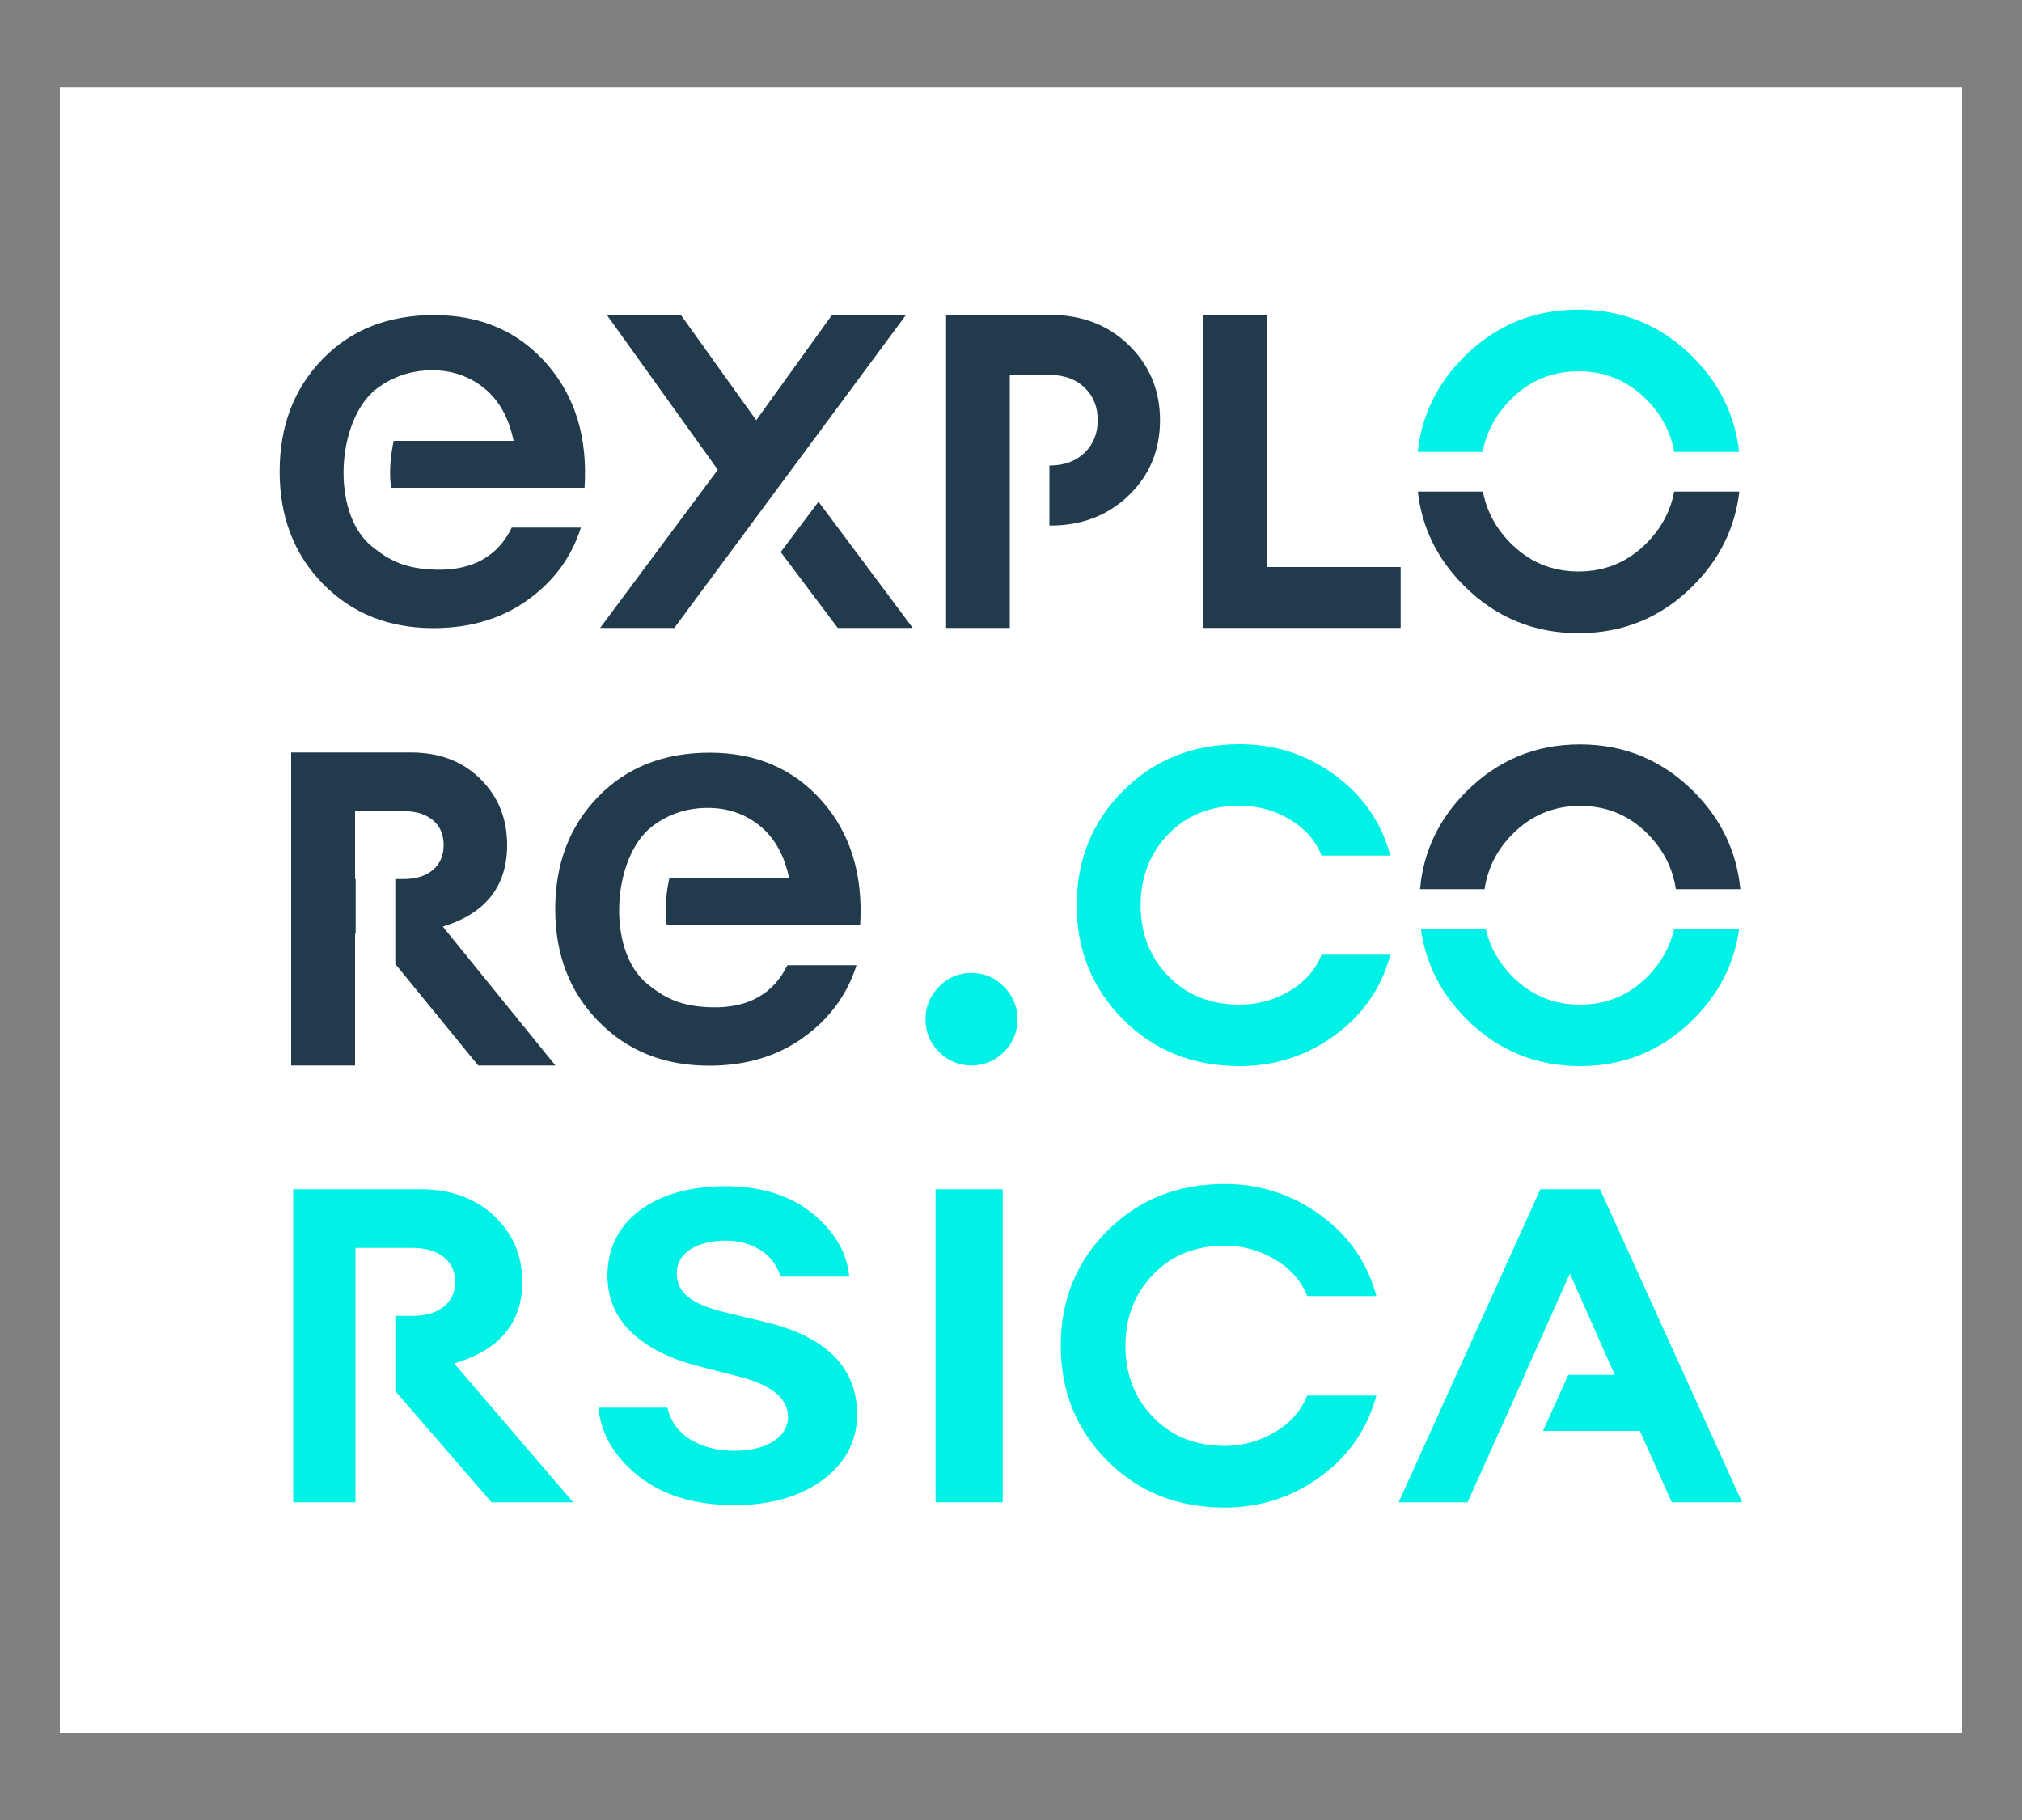 <?xml version="1.0" encoding="utf-8"?>
<!-- Generator: Adobe Illustrator 26.0.1, SVG Export Plug-In . SVG Version: 6.00 Build 0)  -->
<svg version="1.1" id="Calque_1" xmlns="http://www.w3.org/2000/svg" xmlns:xlink="http://www.w3.org/1999/xlink" x="0px" y="0px"
	 viewBox="0 0 1000 900" style="enable-background:new 0 0 1000 900;" xml:space="preserve">
<rect x="0" y="0" width="1000" height="900" fill="#808080" stroke="none"/>
<style type="text/css">
	.st0{fill:#FFFFFF;}
	.st1{fill:#223B4C;}
	.st2{fill:#00F1E5;}
</style>
<rect x="29.6" y="43.3" class="st0" width="940.8" height="813.5"/>
<polygon class="st1" points="692.7,280.4 626.4,280.4 626.4,155.7 594.8,155.7 594.8,310.5 692.7,310.5 "/>
<g>
	<path class="st2" d="M613.1,398.4c8.8,0,17,2.2,24.6,6.7s12.9,10.5,15.9,18h34c-4.3-16.3-13.5-29.6-27.4-39.8
		c-13.9-10.2-29.6-15.3-47.1-15.3c-23.1,0-42.3,7.7-57.6,23s-23,34.2-23,56.6s7.7,41.2,23,56.6c15.3,15.3,34.5,23,57.6,23
		c17.5,0,33.2-5.1,47.1-15.3c13.9-10.2,23.1-23.4,27.4-39.8h-34c-3,7.5-8.3,13.5-15.9,18c-7.6,4.5-15.8,6.7-24.6,6.7
		c-14.4,0-26.2-4.7-35.3-14.1s-13.7-21.1-13.7-35.1s4.6-25.7,13.7-35.1C586.9,403.1,598.7,398.4,613.1,398.4"/>
</g>
<rect x="462.7" y="588.1" class="st2" width="33.2" height="154.8"/>
<g>
	<path class="st2" d="M605.8,616c8.9,0,17.1,2.3,24.7,6.8c7.6,4.5,13,10.5,16,18.1h34.2c-4.4-16.4-13.6-29.8-27.6-40
		s-29.8-15.4-47.4-15.4c-23.3,0-42.6,7.7-58,23.1c-15.4,15.4-23.1,34.4-23.1,56.9s7.7,41.5,23.1,56.9c15.4,15.4,34.7,23.1,58,23.1
		c17.6,0,33.4-5.1,47.4-15.4c14-10.2,23.2-23.6,27.6-40h-34.2c-3.1,7.6-8.4,13.6-16,18.1s-15.9,6.8-24.7,6.8
		c-14.5,0-26.4-4.7-35.5-14.2c-9.2-9.4-13.7-21.2-13.7-35.3s4.6-25.9,13.7-35.3C579.4,620.7,591.3,616,605.8,616"/>
	<path class="st1" d="M837.3,289.7c13.2-13.2,20.8-28.7,22.9-46.6H828c-1.8,9.4-6.2,17.8-13.2,25c-9.4,9.7-20.8,14.5-34.1,14.5
		c-13.4,0-24.7-4.8-34.1-14.5c-7-7.2-11.4-15.5-13.2-25h-32.2c2,17.8,9.6,33.4,22.9,46.6c15.6,15.6,34.5,23.4,56.6,23.4
		S821.7,305.3,837.3,289.7"/>
	<path class="st2" d="M746.6,198.1c9.4-9.7,20.7-14.5,34.1-14.5c13.4,0,24.7,4.8,34.1,14.5c7.1,7.3,11.5,15.8,13.2,25.4h32.1
		c-2-18-9.6-33.7-22.9-47c-15.6-15.6-34.5-23.4-56.6-23.4s-41,7.8-56.6,23.4c-13.3,13.3-20.9,29-22.9,47h32.1
		C735.1,213.9,739.5,205.5,746.6,198.1"/>
	<path class="st1" d="M573.7,207.8c0-14.8-5.2-27.2-15.5-37.2s-23.3-14.9-38.8-14.9h-51.5v154.8h31.5v-125h0.1v-0.1H519
		c7.3,0,13.1,2.1,17.4,6.3c4.4,4.2,6.5,9.6,6.5,16.1s-2.2,11.9-6.5,16.1c-4.4,4.2-10.2,6.3-17.4,6.3v29.7h0.4
		c15.6,0,28.5-5,38.8-14.9C568.5,235.1,573.7,222.7,573.7,207.8"/>
	<path class="st1" d="M175.6,461.7h0.3v-27h-0.3v-33.6h24c6.1,0,10.9,1.5,14.5,4.5s5.3,7.1,5.3,12.3s-1.8,9.3-5.3,12.3
		c-3.6,3-8.4,4.5-14.5,4.5h-4.1v42l41,50.2h38.2L219,458.2c21.2-6.5,31.8-20,31.8-40.3c0-13.1-4.4-24-13.2-32.7
		s-20.2-13.1-34.3-13.1H144v154.8h31.6V461.7z"/>
	<path class="st2" d="M258.3,633.9c0-13.1-4.7-24-14-32.7s-21.5-13.1-36.4-13.1H145v154.8h30.8V617.1h2.7l0,0H204
		c6.5,0,11.6,1.5,15.4,4.5c3.8,3,5.7,7.1,5.7,12.3s-1.9,9.3-5.7,12.3s-8.9,4.5-15.4,4.5h-8.5v37.2l47.6,55h40.4l-58.9-68.7
		C247,667.7,258.3,654.2,258.3,633.9"/>
</g>
<polygon class="st1" points="386.1,273 414.3,310.5 451.4,310.5 404.8,248.1 "/>
<polygon class="st1" points="333.5,310.5 448.1,155.7 411.5,155.7 374,207.8 336.7,155.7 300.1,155.7 355,232.3 296.8,310.5 "/>
<polygon class="st2" points="791.3,588.1 761.8,588.1 691.7,742.9 725.8,742.9 739.4,712.6 741.6,707.6 741.7,707.6 754.1,679.9 
	754,679.9 776.4,629.8 798.6,679.9 775.6,679.9 763.1,707.6 811,707.6 826.8,742.9 861.6,742.9 "/>
<g>
	<path class="st2" d="M480.3,481.1c-6.1,0-11.5,2.3-15.9,6.8c-4.5,4.6-6.7,9.9-6.7,16.1c0,6.3,2.2,11.7,6.7,16.2s9.8,6.7,15.9,6.7
		c6.3,0,11.7-2.2,16.2-6.7s6.7-9.9,6.7-16.2c0-6.1-2.2-11.5-6.7-16.1C492.1,483.4,486.7,481.1,480.3,481.1"/>
	<path class="st1" d="M837.6,391.4c-15.5-15.5-34.3-23.3-56.2-23.3c-22,0-40.7,7.8-56.2,23.3c-13.6,13.6-21.3,29.7-22.9,48.3h31.9
		c1.5-10.2,6-19.2,13.4-26.8c9.3-9.6,20.6-14.4,33.9-14.4c13.3,0,24.6,4.8,33.9,14.4c7.4,7.7,11.9,16.6,13.4,26.8h31.9
		C858.9,421.1,851.2,405,837.6,391.4"/>
	<path class="st2" d="M815.3,482.4c-9.3,9.6-20.6,14.4-33.9,14.4c-13.3,0-24.6-4.8-33.9-14.4c-6.5-6.7-10.8-14.5-12.7-23.1h-32.1
		c2.3,17,9.8,31.9,22.5,44.6c15.5,15.5,34.3,23.3,56.2,23.3c22,0,40.7-7.8,56.2-23.3c12.7-12.7,20.2-27.6,22.5-44.6H828
		C826,467.9,821.8,475.7,815.3,482.4"/>
	<path class="st1" d="M270.3,179.8c-14.1-16-32.6-24-55.6-24c-22.8,0-41.2,7.3-55.3,21.9c-14.1,14.6-21.1,33.1-21.1,55.5
		s7.1,40.9,21.4,55.5c14.3,14.6,32.5,21.9,54.7,21.9c18.2,0,33.8-4.7,46.7-14c12.9-9.3,21.6-21.2,26.2-35.7h-34.2
		c-6.7,13.9-19.2,21.3-37.5,20.8c-15-0.4-23-4.4-31.8-11.6c-20.4-16.6-17.3-62.8,2.5-77.9c7.8-5.9,16.8-9.1,27.5-9.1
		c9.7,0,18.2,2.9,25.6,8.8c7.3,5.9,12.2,14.5,14.6,26.1h-59.3c-3.1,14.7-1.2,23.2-1.2,23.2h95.6
		C290.7,216.3,284.4,195.8,270.3,179.8"/>
	<path class="st1" d="M406.6,396.2c-14.1-16-32.6-24-55.6-24c-22.8,0-41.2,7.3-55.3,21.9c-14.1,14.6-21.1,33.1-21.1,55.5
		s7.1,40.9,21.4,55.5s32.5,21.9,54.7,21.9c18.2,0,33.8-4.7,46.7-14c12.9-9.3,21.6-21.2,26.2-35.7h-34.2
		c-6.7,13.9-19.2,21.3-37.5,20.8c-15-0.4-23-4.4-31.8-11.6c-20.4-16.6-17.3-62.8,2.5-77.9c7.8-5.9,16.8-9.1,27.5-9.1
		c9.7,0,18.2,2.9,25.6,8.8c7.3,5.9,12.2,14.5,14.6,26.1H331c-3.1,14.7-1.2,23.2-1.2,23.2h95.6C426.9,432.7,420.7,412.2,406.6,396.2"
		/>
	<path class="st2" d="M315.1,729.4c12.1,9.9,28.3,14.9,48.1,14.9c18,0,32.8-4.3,44-12.7c11.1-8.4,16.7-19.2,16.7-32.1
		c0-23.1-15.2-38.5-45.2-45.7l-20.8-5c-7.8-1.9-13.7-4.4-17.5-7.4c-4-3.1-5.9-7.3-5.7-12.3c0.2-4.9,2.6-8.8,7.2-11.6
		c4.4-2.6,10.2-4,17-4c6.2,0,11.9,1.5,16.9,4.5c4.9,2.9,8.3,7.4,10.3,13.3H420c-1-11.4-6.9-21.8-17.5-30.7
		c-11.1-9.3-25.8-14-43.6-14c-17.7,0-32,4.1-42.7,12.1c-10.5,7.9-15.8,18.9-15.8,32.5c0.2,11.1,4.2,20.5,12.2,27.9
		c8,7.5,19.3,13.1,33.6,16.7l18.8,4.8c16.4,4.1,24.7,10.8,24.7,19.9c0,5.2-2.6,9.4-7.6,12.5c-4.9,2.9-11.2,4.4-18.9,4.4
		c-8.6,0-15.9-1.9-22-5.7c-5.8-3.7-9.6-8.9-11.1-15.6H296C297.1,708.7,303.5,719.9,315.1,729.4"/>
</g>
</svg>
